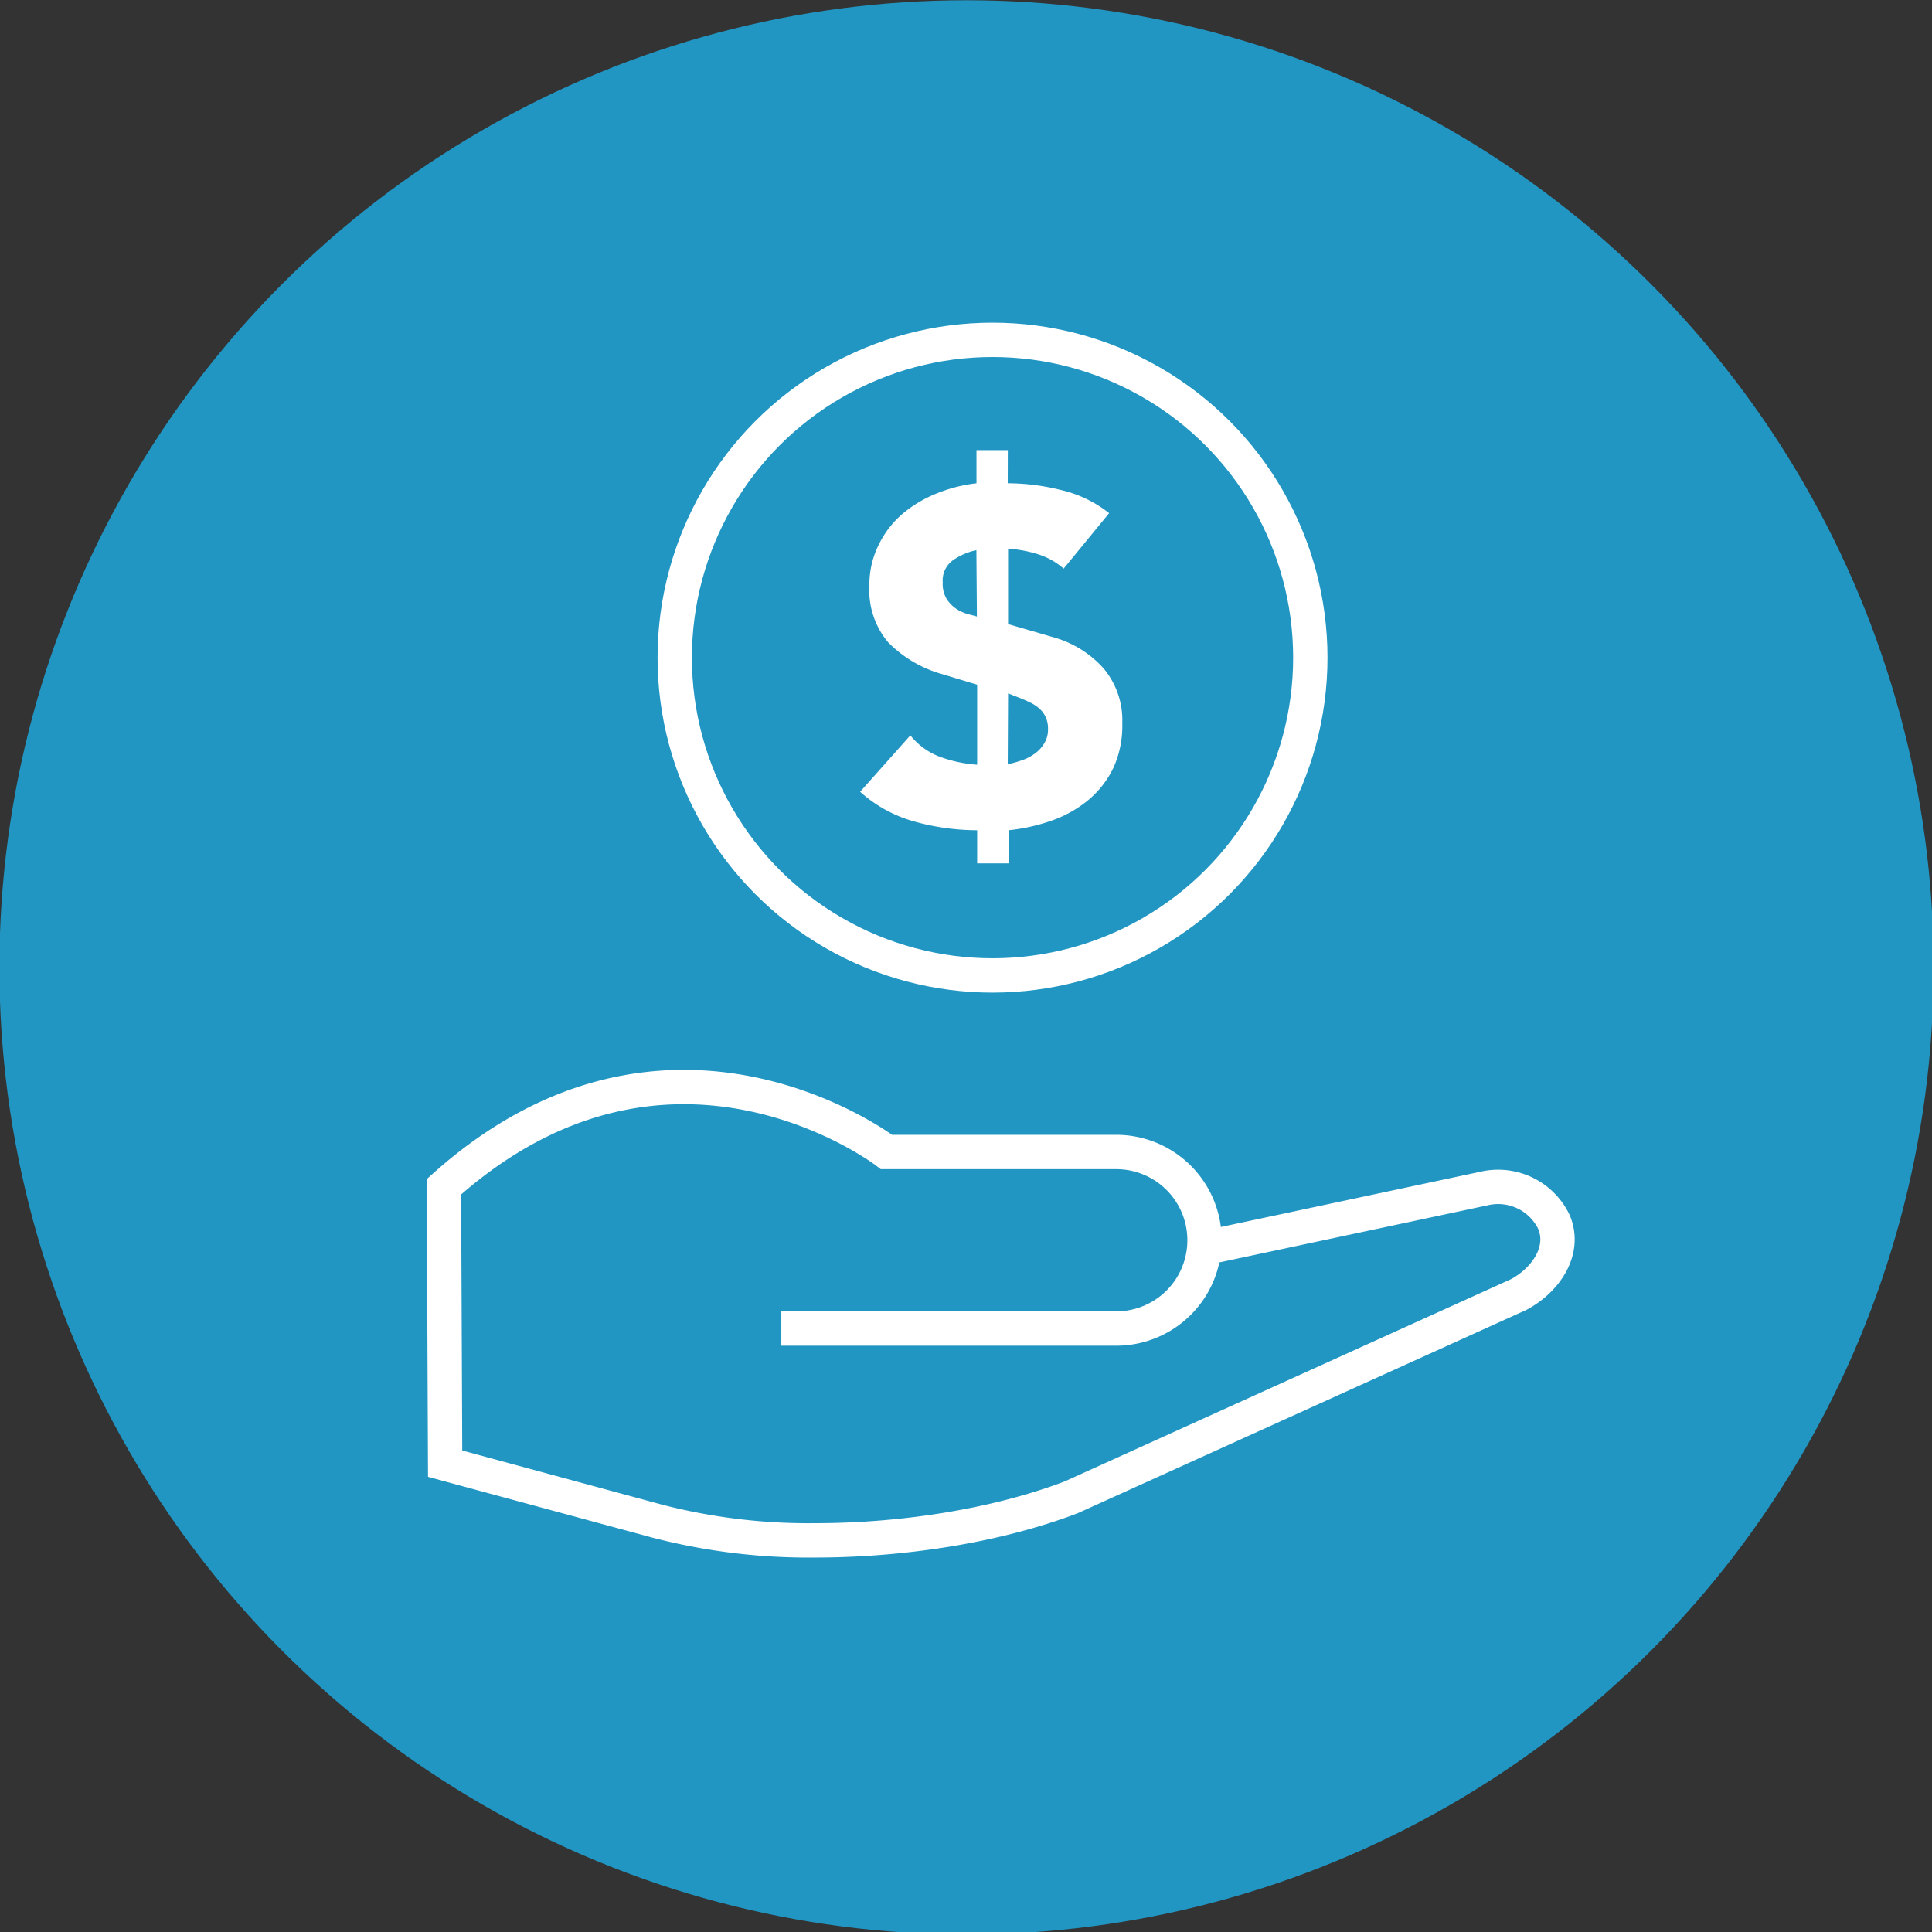 <svg id="Layer_1" data-name="Layer 1" xmlns="http://www.w3.org/2000/svg" viewBox="0 0 225 225"><rect x="0" y="0" width="225" height="225" fill="#333333" stroke="none"/><defs><style>.cls-1{fill:#2196c3;}.cls-2{fill:none;stroke:#fff;stroke-miterlimit:10;stroke-width:4px;}.cls-3{fill:#fff;}</style></defs><circle class="cls-1" cx="112.56" cy="112.66" r="112.63"/><path class="cls-2" d="M90.92,154.72H130a10.28,10.28,0,0,0,10.28-10.28h0A10.28,10.28,0,0,0,130,134.16H103.25S77.92,114.7,51.7,138.21l.14,32.25,24.77,6.71a70.2,70.2,0,0,0,18.31,2.22c9.71,0,20.7-1.55,29.8-5l52.15-23.63c3.12-1.67,5.5-5.07,4.11-8.43a7.21,7.21,0,0,0-8.22-3.9l-32.18,6.85"/><circle class="cls-2" cx="115.59" cy="76.59" r="37.01"/><path class="cls-3" d="M117.36,56.28a26.16,26.16,0,0,1,6.18.78,14.24,14.24,0,0,1,5.63,2.7l-5.3,6.46a8.24,8.24,0,0,0-3-1.68,14.83,14.83,0,0,0-3.47-.64v8.78l5.3,1.54a12.23,12.23,0,0,1,5.82,3.62,9.38,9.38,0,0,1,2.18,6.37,11.85,11.85,0,0,1-1,5.14,11.18,11.18,0,0,1-2.87,3.75,13.75,13.75,0,0,1-4.25,2.43,21.53,21.53,0,0,1-5.13,1.16v3.86h-3.65V96.69a27.38,27.38,0,0,1-7.26-1,15.71,15.71,0,0,1-6.37-3.48l5.85-6.57a8,8,0,0,0,3.48,2.51,15.68,15.68,0,0,0,4.3.91V79.74l-4-1.21a14.23,14.23,0,0,1-6.37-3.73,9.41,9.41,0,0,1-2.18-6.59,10.37,10.37,0,0,1,1.05-4.7A11.22,11.22,0,0,1,105,59.93a14.53,14.53,0,0,1,4-2.43,17.75,17.75,0,0,1,4.72-1.22V52.42h3.65Zm-3.65,7.79A7.57,7.57,0,0,0,111,65.23a2.9,2.9,0,0,0-1.21,2.59,3.39,3.39,0,0,0,.5,2,4,4,0,0,0,1.15,1.13,4.94,4.94,0,0,0,1.33.58q.66.17,1,.27ZM117.36,89a12.49,12.49,0,0,0,1.68-.47,5.63,5.63,0,0,0,1.52-.8,3.92,3.92,0,0,0,1.07-1.19,3.05,3.05,0,0,0,.42-1.62,3.19,3.19,0,0,0-.31-1.49,3,3,0,0,0-.8-1,5.06,5.06,0,0,0-1.16-.71c-.44-.2-.9-.4-1.38-.58l-1-.39Z"/></svg>